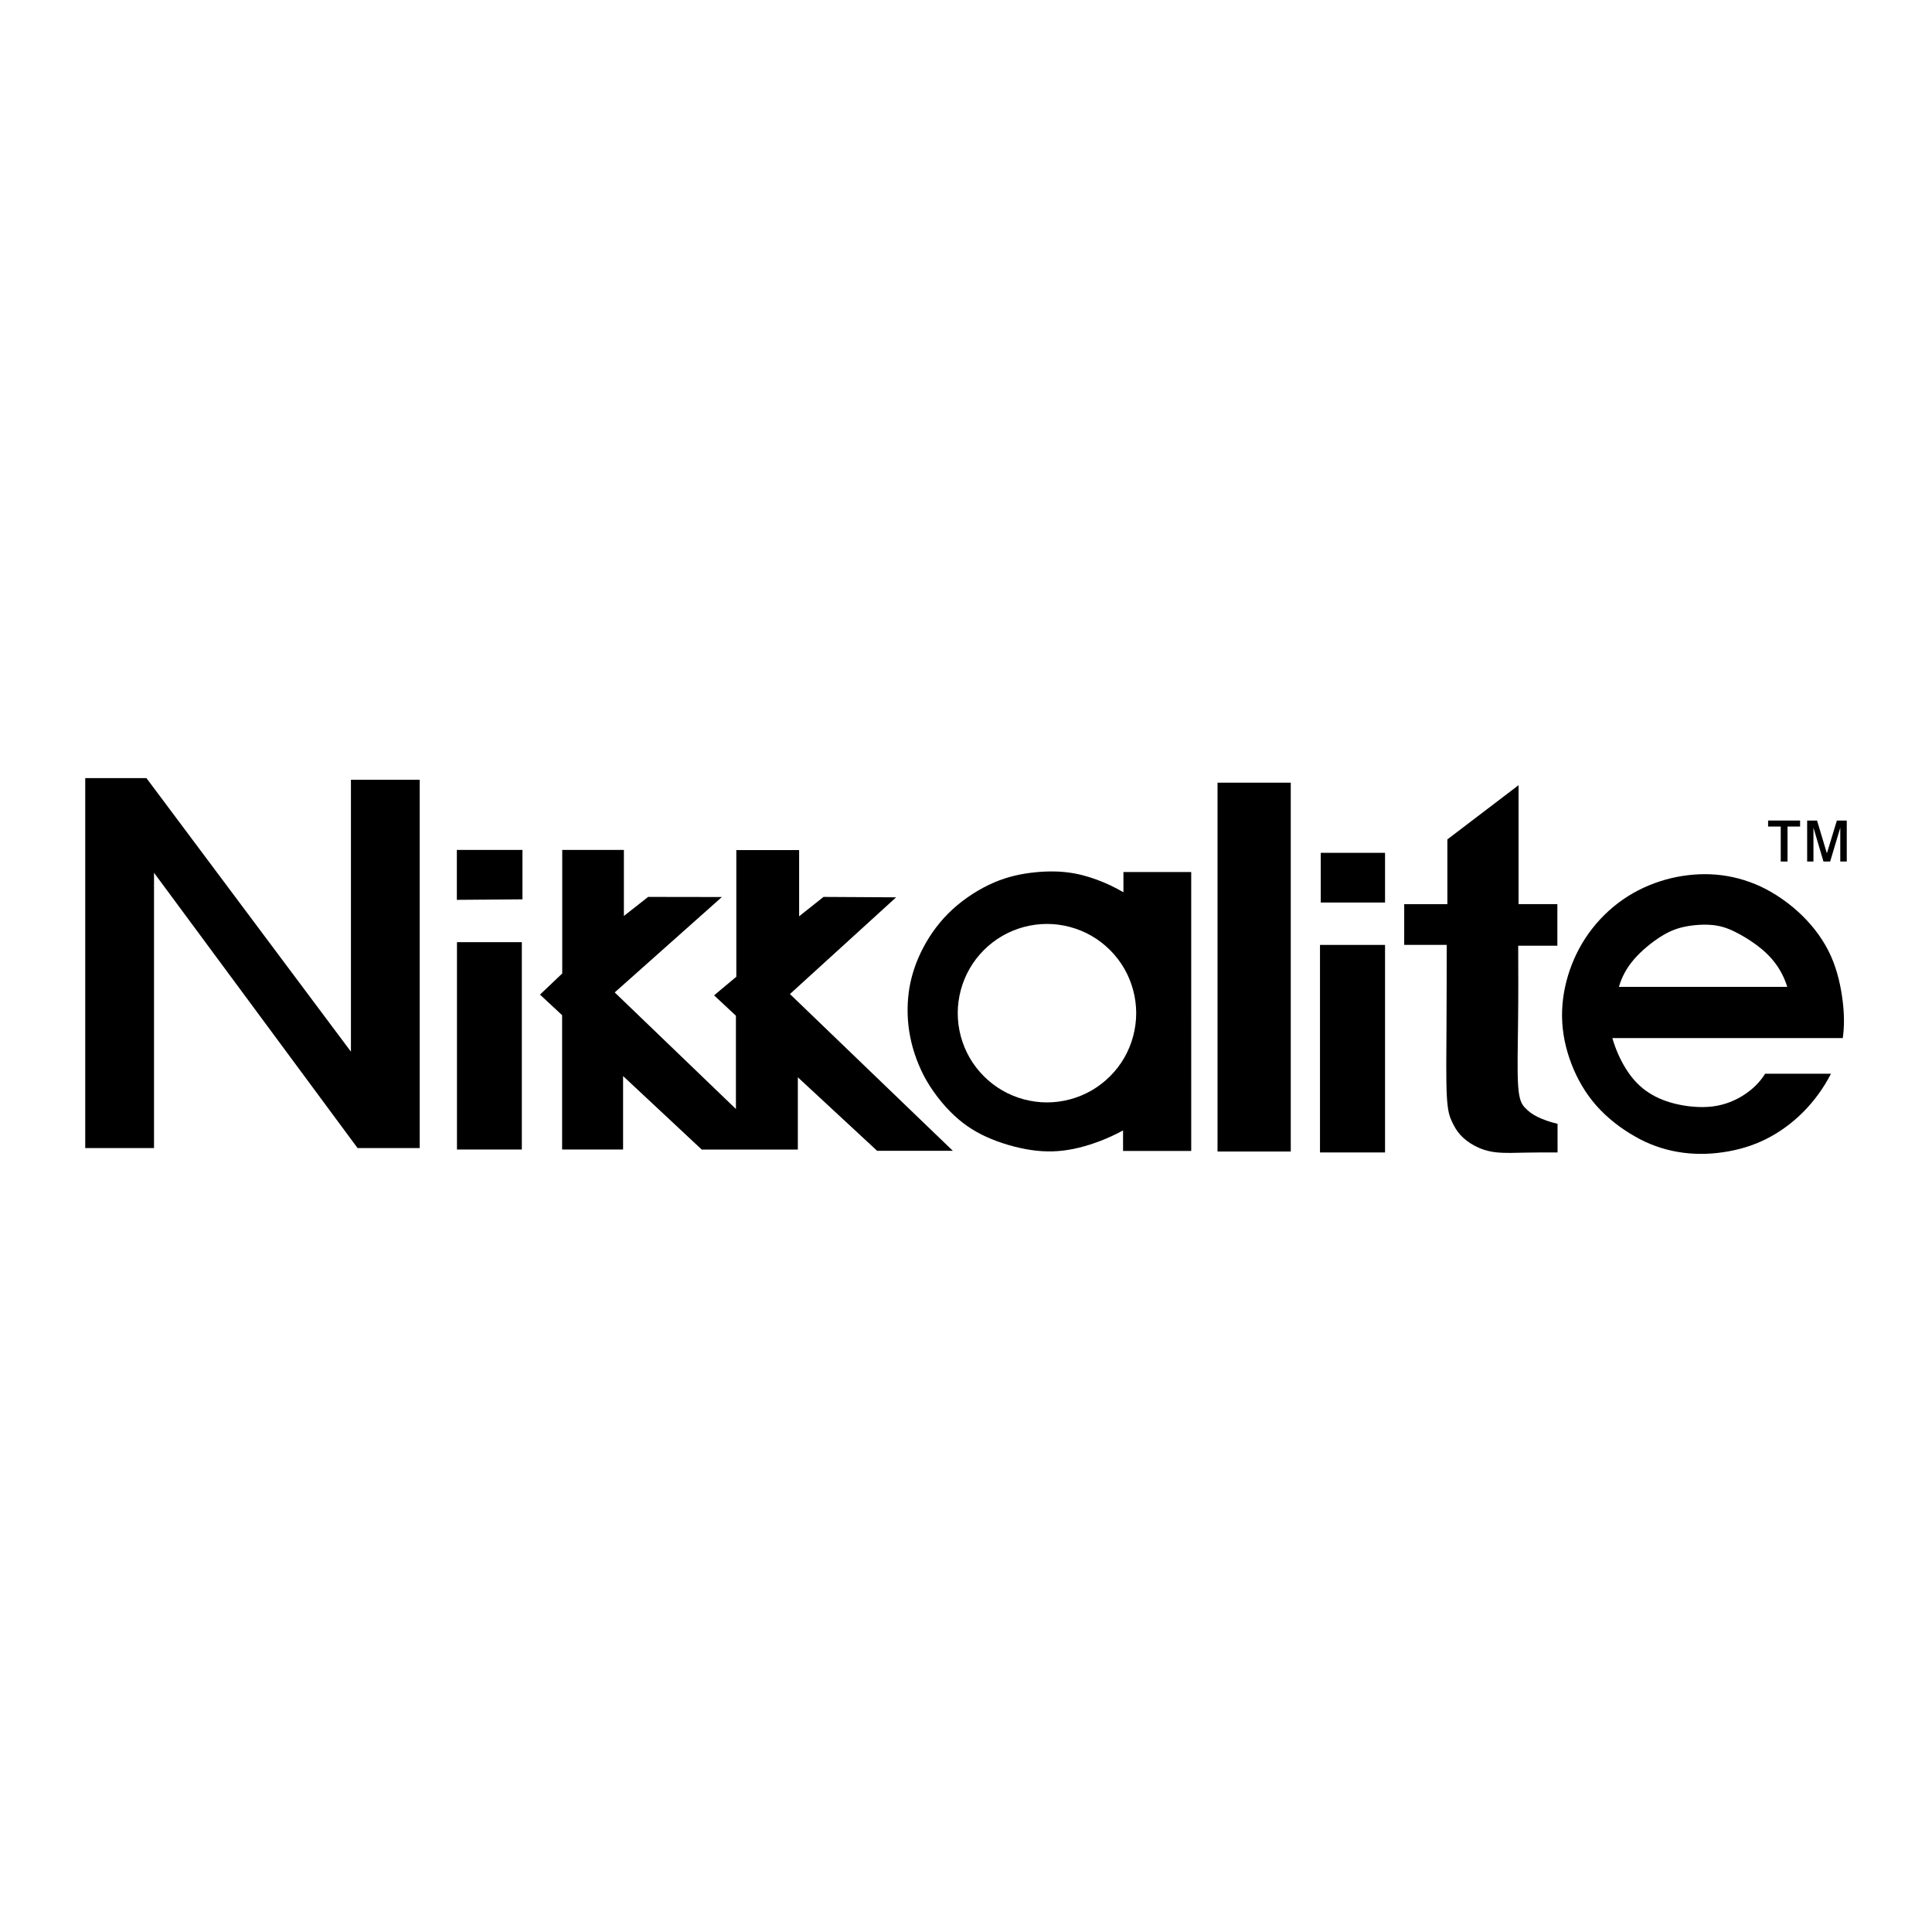 <?xml version="1.0" encoding="utf-8"?>
<!-- Generator: Adobe Illustrator 13.0.0, SVG Export Plug-In . SVG Version: 6.00 Build 14948)  -->
<!DOCTYPE svg PUBLIC "-//W3C//DTD SVG 1.0//EN" "http://www.w3.org/TR/2001/REC-SVG-20010904/DTD/svg10.dtd">
<svg version="1.0" id="Layer_1" xmlns="http://www.w3.org/2000/svg" xmlns:xlink="http://www.w3.org/1999/xlink" x="0px" y="0px"
	 width="192.756px" height="192.756px" viewBox="0 0 192.756 192.756" enable-background="new 0 0 192.756 192.756"
	 xml:space="preserve">
<g>
	<polygon fill-rule="evenodd" clip-rule="evenodd" fill="#FFFFFF" points="0,0 192.756,0 192.756,192.756 0,192.756 0,0 	"/>
	<polygon fill-rule="evenodd" clip-rule="evenodd" points="180.3,85.955 180.929,85.955 180.929,82.576 181.928,85.955 
		182.594,85.955 183.605,82.576 183.605,85.955 184.252,85.955 184.252,81.865 183.265,81.865 182.269,85.136 181.287,81.865 
		180.3,81.865 180.3,85.955 	"/>
	<polygon fill-rule="evenodd" clip-rule="evenodd" points="176.403,82.465 177.665,82.465 177.665,85.955 178.342,85.955 
		178.342,82.465 179.596,82.465 179.596,81.865 176.403,81.865 176.403,82.465 	"/>
	<path fill-rule="evenodd" clip-rule="evenodd" d="M104.456,92.181c1.554,0,3.106,0.416,4.452,1.193
		c1.345,0.777,2.482,1.914,3.259,3.259c0.776,1.346,1.192,2.898,1.192,4.451s-0.416,3.107-1.192,4.453
		c-0.776,1.344-1.914,2.48-3.259,3.258c-1.346,0.777-2.898,1.193-4.452,1.193c-1.553,0-3.106-0.416-4.451-1.193
		c-1.346-0.777-2.482-1.914-3.259-3.258c-0.777-1.346-1.193-2.9-1.193-4.453s0.417-3.105,1.193-4.451
		c0.776-1.345,1.913-2.482,3.259-3.259C101.35,92.597,102.903,92.181,104.456,92.181L104.456,92.181z M109.457,87.777
		c-0.913-0.338-1.858-0.601-2.898-0.733c-1.041-0.132-2.177-0.134-3.411-0.001s-2.569,0.401-3.985,1.009s-2.913,1.558-4.137,2.682
		c-1.224,1.124-2.174,2.423-2.885,3.759c-0.71,1.336-1.182,2.709-1.416,4.104c-0.442,2.76-0.076,5.768,1.451,8.738
		c0.778,1.473,1.884,2.893,3.031,3.961c1.146,1.068,2.334,1.785,3.729,2.355s2.996,0.994,4.465,1.154
		c1.468,0.158,2.803,0.051,4.239-0.299s2.975-0.943,4.407-1.723v2.049h6.801V87h-6.762v2.022
		C111.25,88.531,110.37,88.116,109.457,87.777L109.457,87.777z"/>
	<polygon fill-rule="evenodd" clip-rule="evenodd" points="138.186,114.98 138.186,94.274 131.696,94.274 131.696,114.98 
		138.186,114.98 	"/>
	<polygon fill-rule="evenodd" clip-rule="evenodd" points="52.063,114.688 52.063,94 45.592,94 45.592,114.688 52.063,114.688 	"/>
	<path fill-rule="evenodd" clip-rule="evenodd" d="M161.521,98.457c0.281-0.982,0.77-1.898,1.521-2.764
		c0.75-0.866,1.762-1.68,2.625-2.229c0.864-0.549,1.579-0.834,2.458-1.013c0.88-0.179,1.923-0.25,2.812-0.152
		c0.89,0.099,1.624,0.368,2.565,0.877c0.94,0.509,2.088,1.259,2.968,2.165c0.88,0.907,1.493,1.97,1.845,3.117H161.521
		L161.521,98.457z M175.666,88.45c-2.935-1.354-5.938-1.529-8.922-0.838c-1.494,0.357-2.987,0.961-4.337,1.813
		c-1.349,0.851-2.554,1.95-3.533,3.199c-0.979,1.248-1.733,2.646-2.253,4.15c-0.519,1.505-0.803,3.113-0.775,4.708
		c0.026,1.596,0.364,3.176,0.94,4.672c0.575,1.496,1.389,2.91,2.471,4.141c1.083,1.23,2.436,2.277,3.821,3.064
		c2.734,1.596,5.812,2.047,8.826,1.6c1.489-0.215,2.91-0.627,4.258-1.297c1.349-0.668,2.624-1.592,3.735-2.707
		c1.11-1.113,2.055-2.416,2.78-3.83h-6.566c-0.505,0.807-1.187,1.502-2.056,2.074c-0.869,0.576-1.928,1.029-3.154,1.188
		s-2.621,0.018-3.793-0.271c-1.171-0.289-2.12-0.729-2.912-1.305c-0.792-0.578-1.427-1.293-1.981-2.182
		c-0.556-0.889-1.032-1.953-1.352-3.061h22.992c0.159-1.146,0.159-2.311-0.011-3.697c-0.17-1.389-0.509-3.002-1.175-4.492
		c-0.667-1.49-1.661-2.857-2.879-4.045C178.572,90.146,177.129,89.137,175.666,88.45L175.666,88.45z"/>
	<polygon fill-rule="evenodd" clip-rule="evenodd" points="138.186,90.045 138.186,85.087 131.77,85.087 131.77,90.045 
		138.186,90.045 	"/>
	<polygon fill-rule="evenodd" clip-rule="evenodd" points="62.246,91.385 62.246,84.796 56.094,84.796 56.094,97.123 53.875,99.232 
		56.083,101.287 56.083,114.688 62.165,114.688 62.165,107.359 70.011,114.691 79.601,114.691 79.601,107.482 87.509,114.814 
		95.062,114.814 78.812,99.176 89.407,89.526 82.165,89.485 79.729,91.418 79.729,84.813 73.463,84.813 73.463,97.449 
		71.245,99.305 73.423,101.34 73.423,110.645 61.33,99.014 72.023,89.496 64.667,89.485 62.246,91.385 	"/>
	<polygon fill-rule="evenodd" clip-rule="evenodd" points="52.126,89.726 52.126,84.796 45.58,84.796 45.58,89.778 52.126,89.726 	
		"/>
	<path fill-rule="evenodd" clip-rule="evenodd" d="M151.507,90.208v-11.87l-7.103,5.409v6.461h-4.307v4.065h4.243
		c-0.006,2.722-0.006,5.443-0.023,8.136s-0.053,5.357,0.033,6.939c0.085,1.584,0.29,2.086,0.51,2.553
		c0.219,0.465,0.452,0.893,0.818,1.305c0.367,0.41,0.867,0.803,1.461,1.117s1.28,0.551,2.148,0.646
		c0.868,0.094,1.918,0.049,2.967,0.027s2.096-0.02,3.143-0.018v-2.857c-0.74-0.168-1.466-0.426-2.009-0.697
		c-0.543-0.27-0.905-0.555-1.224-0.889s-0.593-0.719-0.697-2.174s-0.038-3.982-0.009-6.494c0.03-2.514,0.023-5.015,0.013-7.517
		h3.907v-4.144H151.507L151.507,90.208z"/>
	<polygon fill-rule="evenodd" clip-rule="evenodd" points="128.78,114.887 128.78,78.088 121.473,78.088 121.473,114.887 
		128.78,114.887 	"/>
	<polygon fill-rule="evenodd" clip-rule="evenodd" points="35.013,104.926 14.612,77.634 8.504,77.634 8.504,114.543 
		15.366,114.543 15.366,87.075 35.675,114.543 41.874,114.543 41.874,77.797 35.013,77.797 35.013,104.926 	"/>
</g>
</svg>
